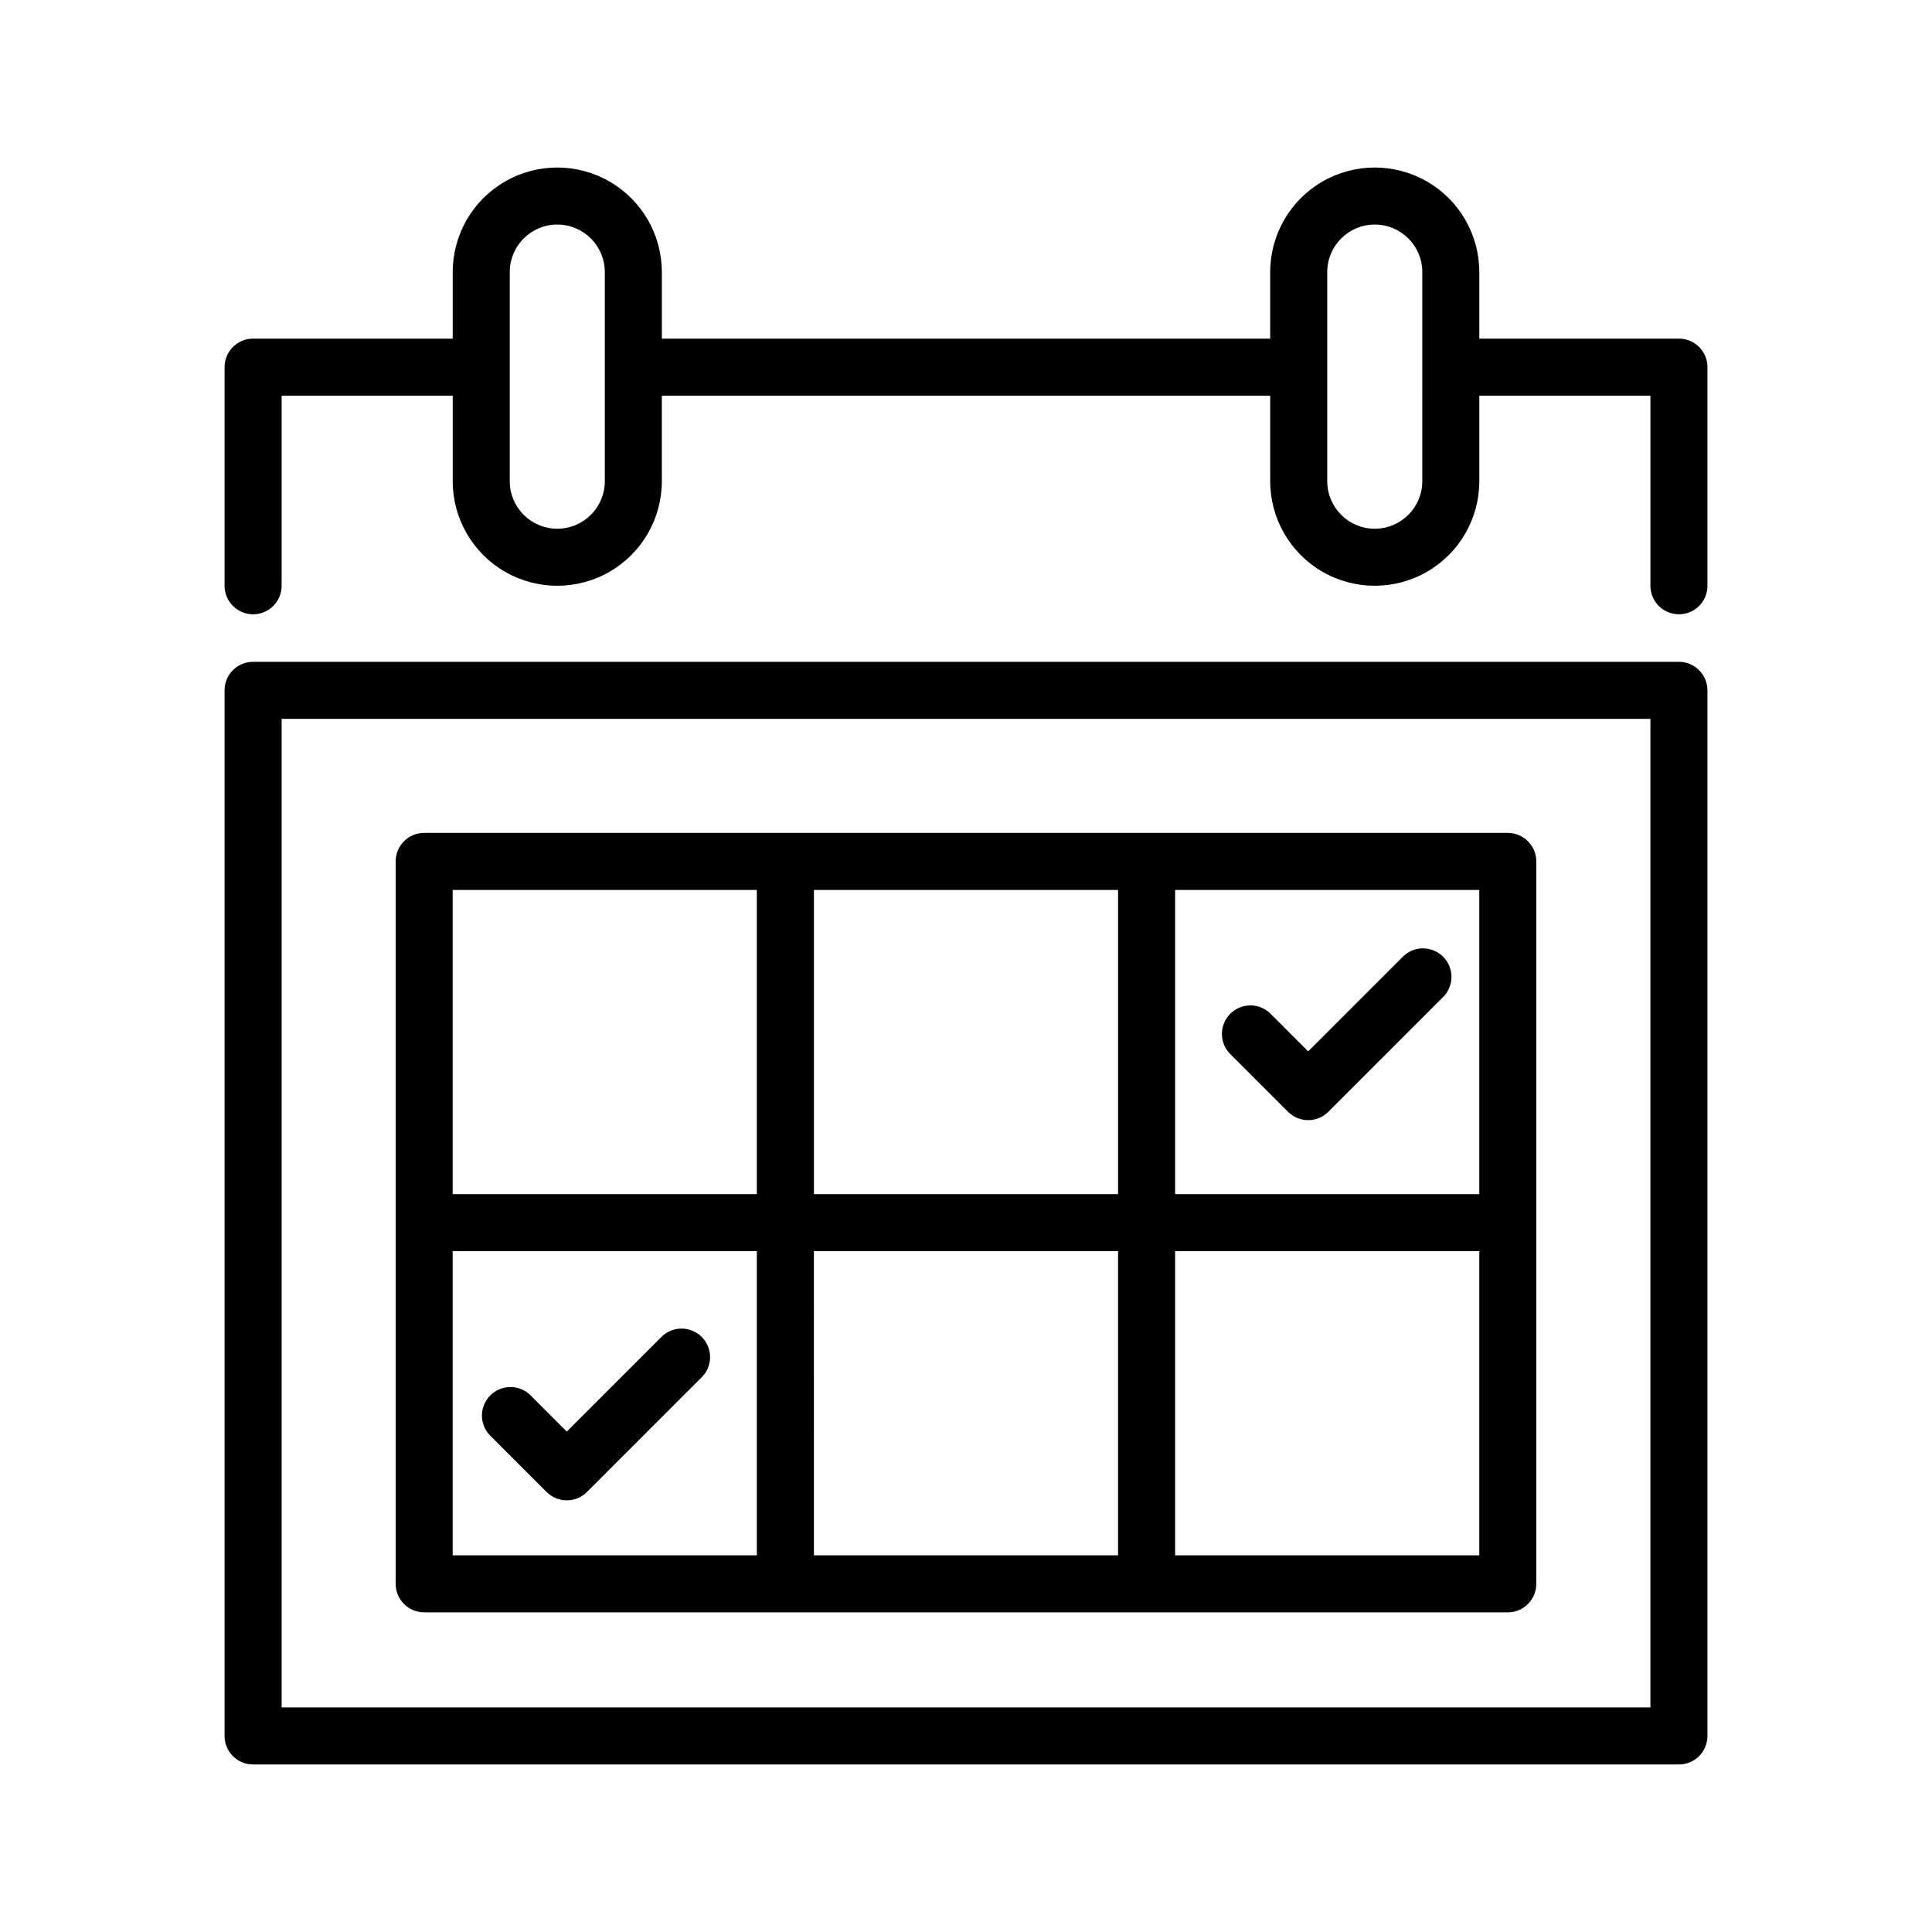 <?xml version="1.0" encoding="UTF-8"?>
<!-- Uploaded to: ICON Repo, www.iconrepo.com, Generator: ICON Repo Mixer Tools -->
<svg fill="#000000" width="800px" height="800px" version="1.1" viewBox="144 144 512 512" xmlns="http://www.w3.org/2000/svg">
 <g>
  <path d="m588.93 233.74h-52.898v-17.633c0-9.902-5.281-19.047-13.855-24-8.574-4.949-19.137-4.949-27.711 0-8.57 4.953-13.852 14.098-13.852 24v17.633h-161.22v-17.633c0-9.902-5.281-19.047-13.855-24-8.574-4.949-19.137-4.949-27.711 0-8.574 4.953-13.855 14.098-13.855 24v17.633h-52.898c-4.176 0-7.559 3.383-7.559 7.555v57.941c0 4.172 3.383 7.555 7.559 7.555 4.172 0 7.559-3.383 7.559-7.555v-50.383h45.344v22.672h-0.004c0 9.898 5.281 19.047 13.855 23.996 8.574 4.949 19.137 4.949 27.711 0 8.574-4.949 13.855-14.098 13.855-23.996v-22.672h161.22v22.672c0 9.898 5.281 19.047 13.852 23.996 8.574 4.949 19.137 4.949 27.711 0 8.574-4.949 13.855-14.098 13.855-23.996v-22.672h45.344v50.383c0 4.172 3.383 7.555 7.555 7.555 4.176 0 7.559-3.383 7.559-7.555v-57.941c0-4.172-3.383-7.555-7.559-7.555zm-284.65 37.785c0 6.957-5.637 12.594-12.594 12.594-6.957 0-12.594-5.637-12.594-12.594v-55.418c0-6.957 5.637-12.598 12.594-12.598 6.957 0 12.594 5.641 12.594 12.598zm216.64 0h0.004c0 6.957-5.641 12.594-12.598 12.594-6.953 0-12.594-5.637-12.594-12.594v-55.418c0-6.957 5.641-12.598 12.594-12.598 6.957 0 12.598 5.641 12.598 12.598z"/>
  <path d="m588.93 319.39h-377.86c-4.176 0-7.559 3.383-7.559 7.555v277.1c0 4.172 3.383 7.555 7.559 7.555h377.86c4.176 0 7.559-3.383 7.559-7.555v-277.1c0-4.172-3.383-7.555-7.559-7.555zm-7.555 277.09h-362.74v-261.98h362.74z"/>
  <path d="m319.09 498.49-24.887 24.891-9.773-9.773c-2.981-2.777-7.617-2.695-10.496 0.184-2.879 2.879-2.961 7.519-0.188 10.496l15.113 15.113h0.004c2.949 2.945 7.731 2.945 10.68 0l30.23-30.23-0.004 0.004c1.504-1.398 2.371-3.348 2.406-5.398 0.035-2.051-0.762-4.027-2.211-5.477-1.453-1.449-3.43-2.246-5.481-2.211-2.047 0.035-3.996 0.902-5.394 2.402z"/>
  <path d="m485.34 438.64c2.949 2.945 7.731 2.945 10.68 0l30.23-30.23v0.004c1.5-1.398 2.367-3.348 2.402-5.398 0.039-2.051-0.762-4.027-2.211-5.477-1.449-1.449-3.426-2.246-5.477-2.211s-4 0.902-5.394 2.402l-24.891 24.891-9.773-9.773v-0.004c-1.398-1.5-3.344-2.367-5.394-2.402s-4.027 0.762-5.477 2.211c-1.453 1.453-2.25 3.43-2.215 5.477 0.039 2.051 0.906 4 2.406 5.398z"/>
  <path d="m256.41 571.29h287.17c4.172 0 7.555-3.383 7.555-7.555v-191.45c0-4.172-3.383-7.559-7.555-7.559h-287.17c-4.176 0-7.559 3.387-7.559 7.559v191.45c0 4.172 3.383 7.555 7.559 7.555zm7.555-95.723h80.609v80.609h-80.609zm95.723 0h80.613v80.609h-80.609zm176.34 80.609h-80.609v-80.609h80.609zm0-95.723h-80.609v-80.609h80.609zm-95.723 0h-80.609v-80.609h80.609zm-176.34-80.609h80.609v80.609h-80.609z"/>
 </g>
</svg>